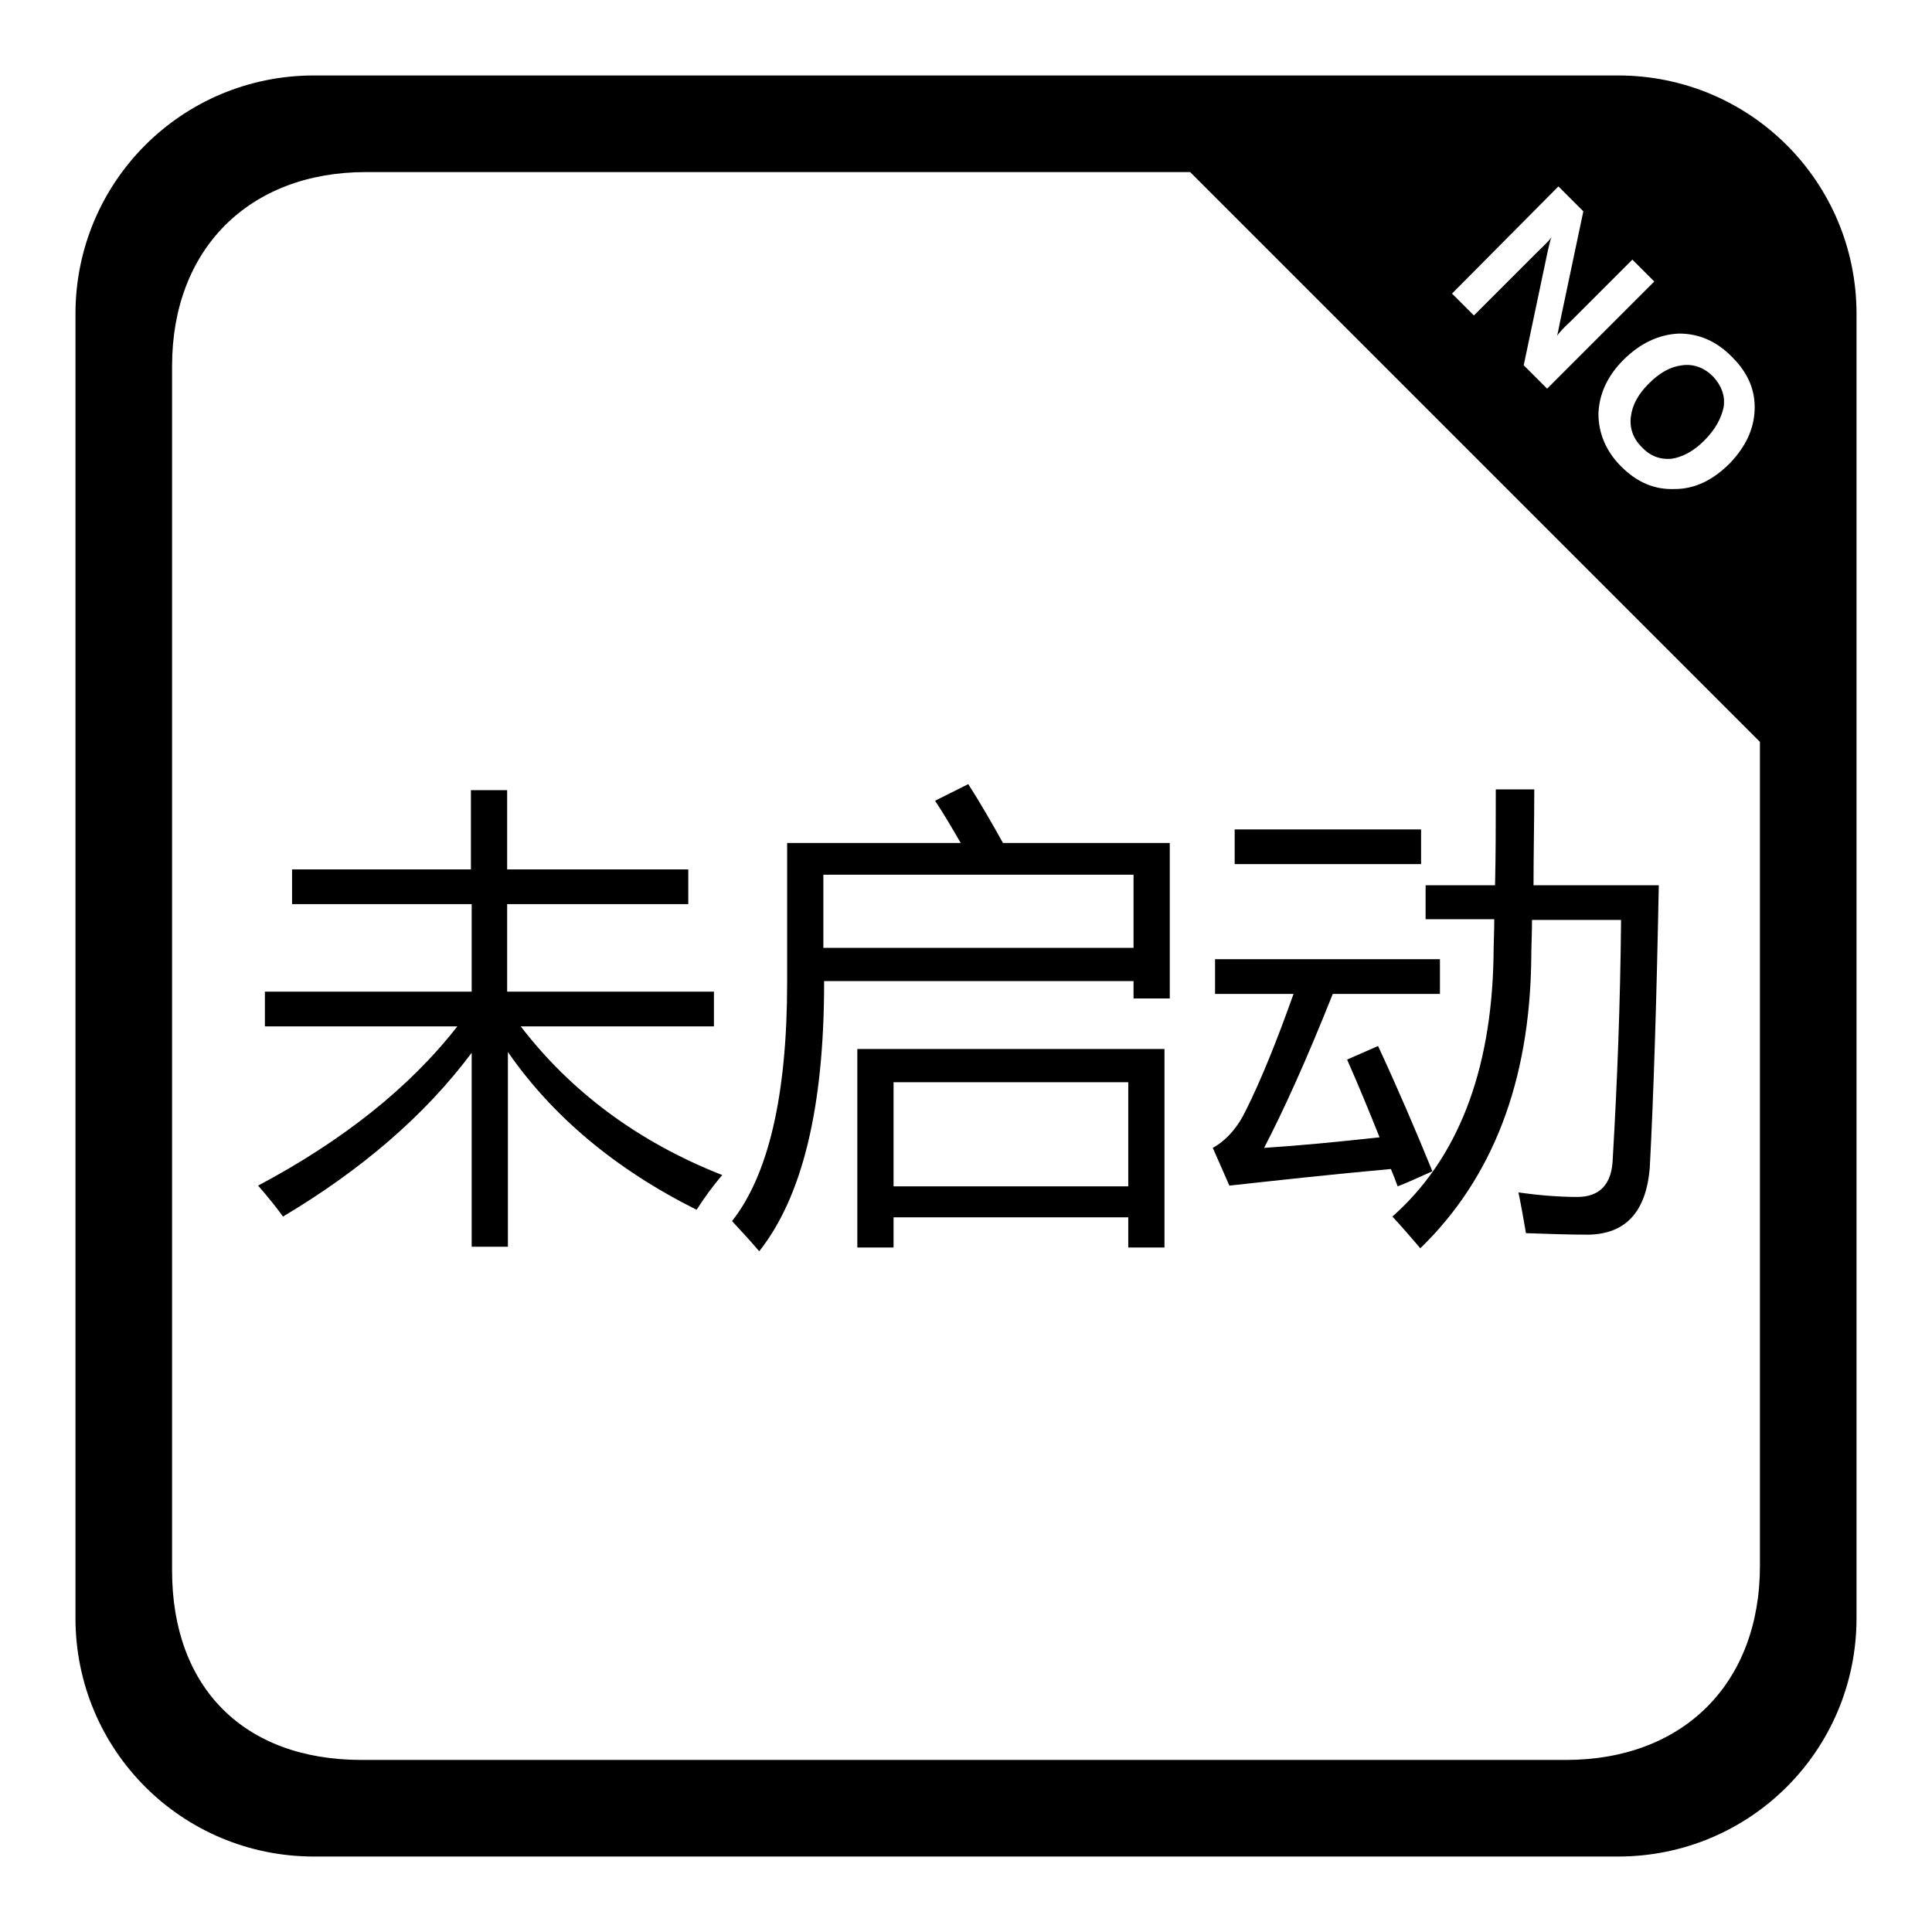 <?xml version="1.0" encoding="utf-8"?>
<!-- Svg Vector Icons : http://www.onlinewebfonts.com/icon -->
<!DOCTYPE svg PUBLIC "-//W3C//DTD SVG 1.1//EN" "http://www.w3.org/Graphics/SVG/1.1/DTD/svg11.dtd">
<svg version="1.1" xmlns="http://www.w3.org/2000/svg" xmlns:xlink="http://www.w3.org/1999/xlink" x="0px" y="0px" viewBox="0 0 256 256" enable-background="new 0 0 256 256" xml:space="preserve">
<g><g><path fill="#000000" d="M95.7,155.7c-1.2,1.4-2.3,2.9-3.4,4.6c-10.8-5.4-19.1-12.4-25-20.9v25.8h-4.8v-25.7c-6.2,8.3-14.6,15.5-25,21.7c-0.8-1.1-1.9-2.5-3.3-4.1c11.1-5.9,20-12.9,26.4-21.1H35.1v-4.6h27.4v-11.6H38.7v-4.6h23.7v-10.5h4.8v10.5h24v4.6h-24v11.6h27.4v4.6H69C75.6,144.6,84.5,151.3,95.7,155.7z"/><path fill="#000000" d="M123.9,106.1l4.4-2.2c1.6,2.5,3.1,5.1,4.6,7.8H155v20.6h-4.8v-2.3h-41v0.2c0,16.6-2.9,28.4-8.6,35.6c-1.1-1.3-2.3-2.6-3.6-4c4.8-6.1,7.3-16.6,7.3-31.6v-18.5h23C126.2,109.8,125.1,107.9,123.9,106.1z M109.1,115.9v9.7h41.1v-9.7H109.1z M154.3,139v26.3h-4.8v-4h-31.1v4h-4.8V139H154.3z M149.5,143.4h-31.1v13.8h31.1L149.5,143.4L149.5,143.4z"/><path fill="#000000" d="M182.6,138.6c2.6,5.6,5,11.2,7.2,16.6c-1.8,0.8-3.3,1.5-4.6,2c-0.3-0.8-0.6-1.6-0.9-2.3c-7.8,0.7-15,1.5-21.4,2.2l-2.2-5c1.8-1,3.3-2.7,4.4-5c2-4,4.1-9.2,6.3-15.4H161v-4.6h29.8v4.6h-14.2c-3.5,8.8-6.6,15.6-9.1,20.4c4.7-0.3,9.8-0.8,15.3-1.4c-1.4-3.5-2.8-6.9-4.3-10.3L182.6,138.6z M163.6,109.9h24.7v4.6h-24.7V109.9z M188.9,117.3h9.2c0.1-4.1,0.1-8.4,0.1-12.7h5.1c0,4.3-0.1,8.5-0.1,12.7h16.6c-0.3,15.5-0.7,28.1-1.2,37.5c-0.5,5.8-3.2,8.7-8.1,8.8c-2.6,0-5.3-0.1-8.3-0.2c-0.3-1.7-0.6-3.5-1-5.4c2.8,0.4,5.4,0.6,7.8,0.6c3,0,4.6-1.7,4.7-5.1c0.6-10.2,1-20.7,1.1-31.6H203c0,1.8-0.1,3.5-0.1,5.2c-0.2,16.2-5.1,29-14.7,38.3c-1.2-1.4-2.4-2.8-3.7-4.2c8.6-7.6,13.1-19.1,13.4-34.3c0-1.7,0.1-3.4,0.1-5.1h-9.1L188.9,117.3L188.9,117.3z"/><path fill="#000000" d="M221.4,60.8c1.5-0.2,3-1,4.4-2.4c1.5-1.5,2.3-3,2.6-4.5c0.2-1.5-0.3-2.8-1.4-4c-1.2-1.2-2.6-1.7-4.1-1.5c-1.6,0.2-3,1-4.4,2.4c-1.4,1.4-2.2,2.8-2.4,4.4c-0.2,1.5,0.3,2.9,1.4,4C218.6,60.4,219.9,60.9,221.4,60.8z"/><path fill="#000000" d="M214.4,10H41.6C24.1,10,10,24.1,10,41.6v172.8c0,17.5,14.1,31.6,31.6,31.6h172.8c17.5,0,31.6-14.1,31.6-31.6V41.6C246,24.1,231.9,10,214.4,10z M229.6,47.4c2,2,3,4.3,2.9,6.9c-0.1,2.6-1.2,4.9-3.3,7.1c-2.2,2.2-4.6,3.4-7.3,3.4c-2.7,0.1-5-0.9-7.1-3c-2-2-3-4.4-3-7c0.1-2.6,1.2-5,3.3-7.1c2.2-2.2,4.7-3.4,7.4-3.5C225.1,44.2,227.5,45.2,229.6,47.4z M206.5,24.7l3.3,3.3l-3.1,14.7c-0.2,1-0.3,1.6-0.4,1.8l0,0c0.3-0.4,0.9-1.1,1.9-2l8.1-8.1l2.9,2.9l-14.2,14.2l-3.1-3.1l3.2-15.2c0.2-0.8,0.3-1.4,0.5-1.8l0,0c-0.4,0.6-1.2,1.3-2.2,2.3l-8.1,8.1l-2.9-2.9L206.5,24.7z M233.2,207.5L233.2,207.5c0,15.6-10.2,25.7-25.7,25.7H47.9c-15.6,0-25.1-9.6-25.1-25.1V48.5C22.8,33,33,22.8,48.5,22.8h109.2l75.5,75.5V207.5z"/></g></g>
</svg>